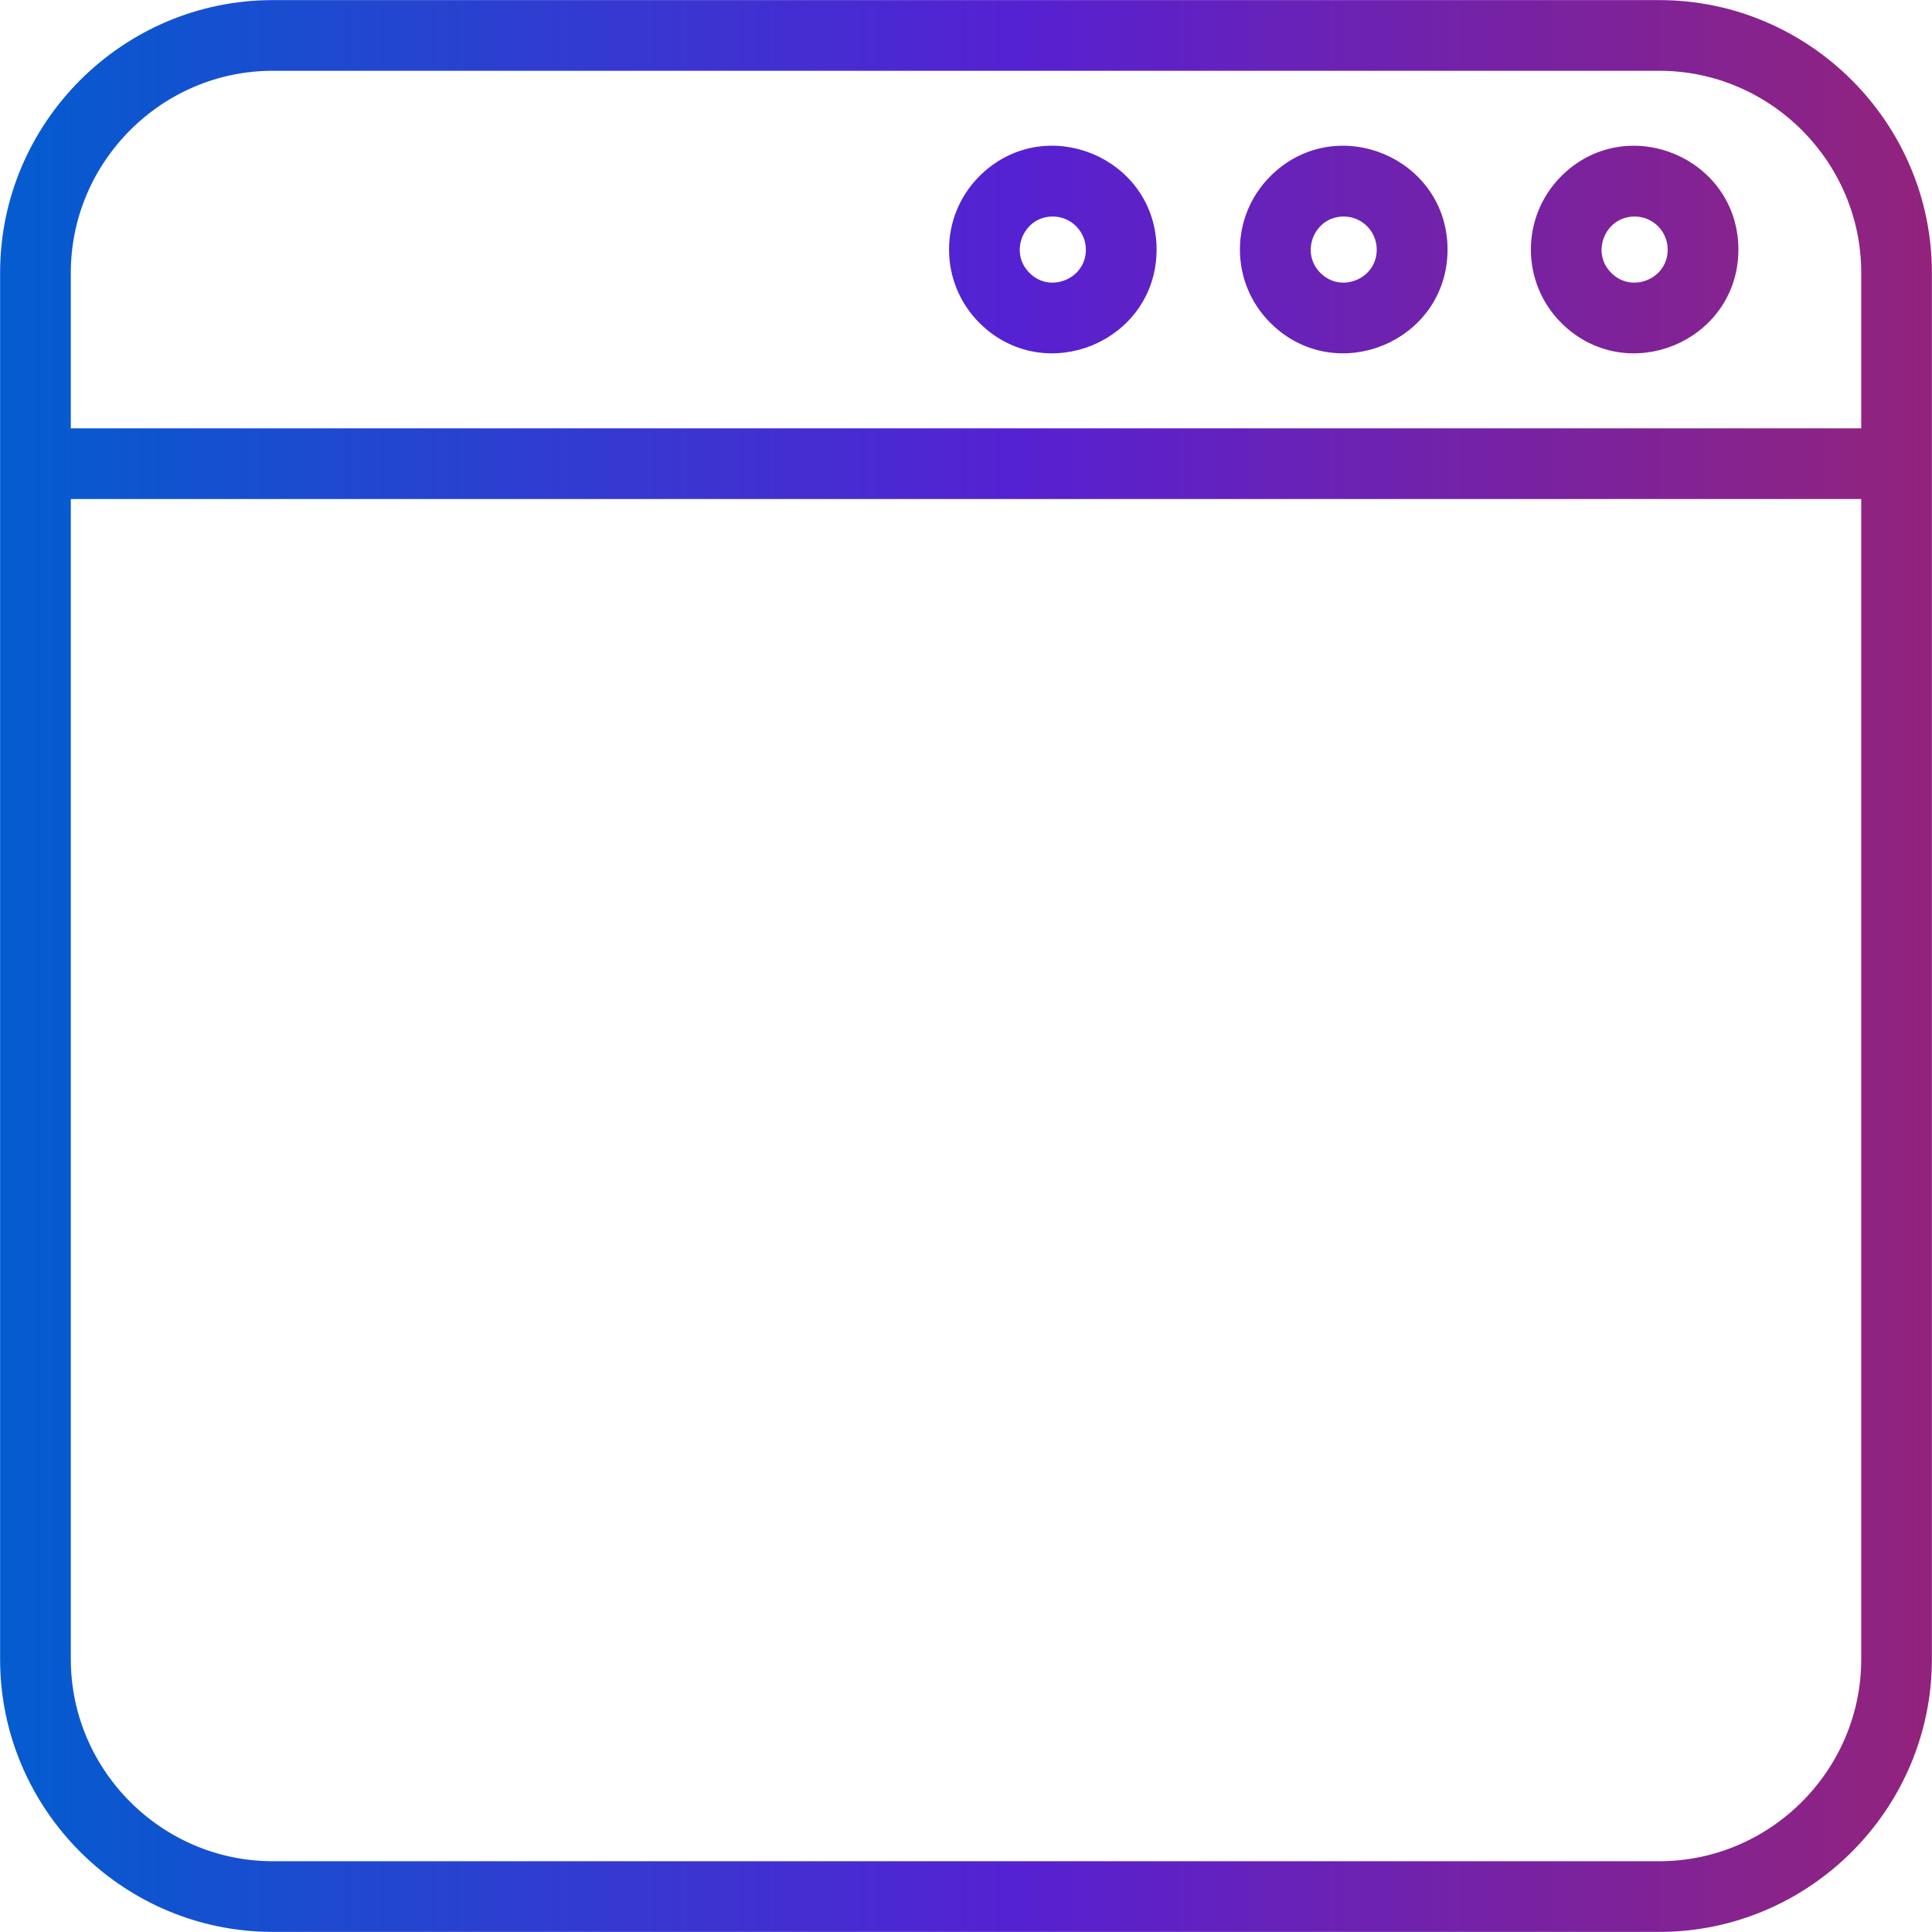 <svg width="57" height="57" viewBox="0 0 57 57" fill="none" xmlns="http://www.w3.org/2000/svg">
<path fill-rule="evenodd" clip-rule="evenodd" d="M48.226 6.088C47.094 6.088 46.525 7.462 47.326 8.264C48.126 9.065 49.502 8.496 49.502 7.364C49.502 6.659 48.931 6.088 48.226 6.088ZM46.274 5.41C48.009 3.675 50.988 4.912 50.988 7.362C50.988 9.814 48.009 11.049 46.274 9.314C45.196 8.238 45.196 6.488 46.274 5.41ZM31.061 6.088C29.928 6.088 29.36 7.462 30.16 8.264C30.96 9.065 32.337 8.496 32.337 7.364C32.334 6.659 31.763 6.088 31.061 6.088ZM29.108 5.41C30.843 3.675 33.823 4.909 33.823 7.362C33.823 9.814 30.843 11.049 29.108 9.314C28.03 8.238 28.03 6.488 29.108 5.41ZM39.645 6.088C38.512 6.088 37.944 7.462 38.744 8.264C39.544 9.065 40.918 8.496 40.918 7.364C40.918 6.659 40.347 6.088 39.645 6.088ZM37.693 5.41C39.427 3.675 42.407 4.909 42.407 7.362C42.407 9.814 39.427 11.049 37.693 9.314C36.611 8.238 36.611 6.488 37.693 5.41ZM1.789 12.937V8.047C1.789 4.607 4.607 1.788 8.048 1.788H48.953C52.394 1.788 55.212 4.607 55.212 8.047V12.937H1.789ZM55.212 14.423H1.789V48.953C1.789 52.393 4.607 55.212 8.048 55.212H48.953C52.394 55.212 55.212 52.393 55.212 48.953L55.212 14.423ZM8.047 0.303C3.787 0.303 0.303 3.787 0.303 8.047V48.953C0.303 53.213 3.787 56.697 8.047 56.697H48.953C53.213 56.697 56.697 53.213 56.697 48.953V8.047C56.697 3.787 53.213 0.303 48.953 0.303H8.047Z" fill="url(#paint0_linear_975_9963)" stroke="url(#paint1_linear_975_9963)" stroke-width="0.6"/>
<defs>
<linearGradient id="paint0_linear_975_9963" x1="0.303" y1="28.5" x2="56.697" y2="28.5" gradientUnits="userSpaceOnUse">
<stop stop-color="#045CCF"/>
<stop offset="0.529" stop-color="#5621D2"/>
<stop offset="1" stop-color="#92237D"/>
</linearGradient>
<linearGradient id="paint1_linear_975_9963" x1="0.303" y1="28.5" x2="56.697" y2="28.5" gradientUnits="userSpaceOnUse">
<stop stop-color="#045CCF"/>
<stop offset="0.529" stop-color="#5621D2"/>
<stop offset="1" stop-color="#92237D"/>
</linearGradient>
</defs>
</svg>
